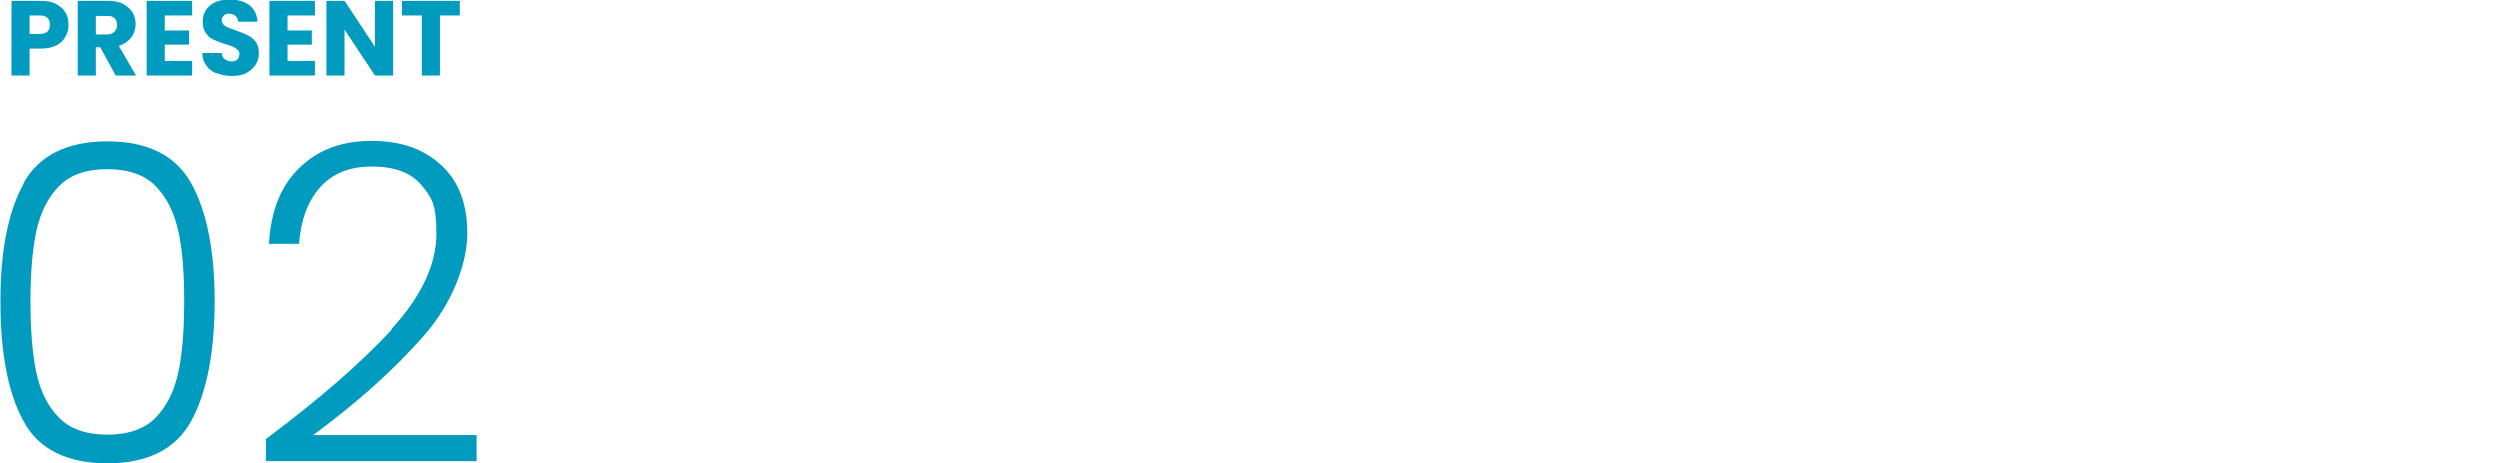 <?xml version="1.0" encoding="UTF-8"?>
<svg id="_レイヤー_2" xmlns="http://www.w3.org/2000/svg" version="1.1" viewBox="0 0 566 104.9">
  <!-- Generator: Adobe Illustrator 29.1.0, SVG Export Plug-In . SVG Version: 2.1.0 Build 142)  -->
  <defs>
    <style>
      .st0 {
        fill: #009bbe;
      }
    </style>
  </defs>
  <g id="_レイヤー_1-2">
    <path class="st0" d="M14.8,8.3c-.4.8-1.1,1.5-2.1,2s-2.1.7-3.5.7h-2.5v6.1H2.6V.2h6.7c1.3,0,2.5.2,3.4.7.9.5,1.6,1.1,2.1,1.9.5.8.7,1.7.7,2.8s-.2,1.9-.7,2.7h0ZM10.7,7.2c.4-.4.6-.9.6-1.6s-.2-1.2-.6-1.6c-.4-.4-1-.5-1.8-.5h-2.2v4.2h2.2c.8,0,1.4-.2,1.8-.5Z"/>
    <path class="st0" d="M26.2,17.1l-3.5-6.4h-1v6.4h-4.1V.2h6.9c1.3,0,2.5.2,3.4.7.9.5,1.6,1.1,2.1,1.9.5.8.7,1.7.7,2.7s-.3,2.1-1,3-1.6,1.5-2.8,1.9l3.9,6.7h-4.6ZM21.7,7.8h2.5c.8,0,1.3-.2,1.7-.6.4-.4.6-.9.6-1.6s-.2-1.1-.6-1.5-.9-.5-1.7-.5h-2.5v4.2h0Z"/>
    <path class="st0" d="M37.3,3.5v3.4h5.5v3.2h-5.5v3.7h6.2v3.3h-10.3V.2h10.3v3.3h-6.2Z"/>
    <path class="st0" d="M49,16.6c-1-.4-1.8-1-2.3-1.8-.6-.8-.9-1.7-.9-2.8h4.4c0,.6.3,1.1.7,1.4.4.3.8.5,1.4.5s1.1-.1,1.4-.4.5-.7.5-1.2-.1-.8-.4-1c-.3-.3-.6-.5-1-.7-.4-.2-1-.4-1.7-.6-1.1-.3-2-.7-2.7-1-.7-.3-1.3-.8-1.8-1.5s-.7-1.5-.7-2.6c0-1.6.6-2.8,1.7-3.7,1.1-.9,2.6-1.3,4.4-1.3s3.3.4,4.5,1.3c1.1.9,1.7,2.1,1.8,3.7h-4.4c0-.5-.2-1-.6-1.3-.4-.3-.8-.5-1.4-.5s-.9.1-1.2.4c-.3.3-.5.6-.5,1.1s.3,1,.8,1.3c.5.3,1.3.6,2.4,1,1.1.4,2,.7,2.7,1.1.7.3,1.3.8,1.8,1.5.5.6.7,1.5.7,2.5s-.2,1.8-.7,2.6c-.5.8-1.2,1.4-2.1,1.9-.9.5-2,.7-3.3.7s-2.3-.2-3.3-.6h0Z"/>
    <path class="st0" d="M65.1,3.5v3.4h5.5v3.2h-5.5v3.7h6.2v3.3h-10.3V.2h10.3v3.3h-6.2Z"/>
    <path class="st0" d="M89,17.1h-4.1l-6.9-10.4v10.4h-4.1V.2h4.1l6.9,10.4V.2h4.1v16.9Z"/>
    <path class="st0" d="M104.1.2v3.3h-4.5v13.6h-4.1V3.5h-4.5V.2h13,0Z"/>
    <path class="st0" d="M5.3,41.5c3.5-6.3,9.9-9.5,19-9.5s15.5,3.2,19,9.5,5.3,15.2,5.3,26.7-1.8,20.7-5.3,27.1c-3.5,6.4-9.9,9.6-19,9.6s-15.6-3.2-19-9.6c-3.5-6.4-5.2-15.4-5.2-27.1s1.8-20.4,5.3-26.7ZM40.4,52.5c-.9-4.3-2.6-7.7-5.1-10.3s-6.2-3.9-11-3.9-8.5,1.3-11,3.9c-2.5,2.6-4.2,6-5.1,10.3-.9,4.3-1.3,9.5-1.3,15.7s.4,11.8,1.3,16c.9,4.3,2.6,7.8,5.1,10.3,2.5,2.6,6.2,3.9,11,3.9s8.5-1.3,11-3.9,4.2-6.1,5.1-10.3c.9-4.3,1.3-9.7,1.3-16.1s-.4-11.4-1.3-15.7Z"/>
    <path class="st0" d="M88.7,74.4c6.7-7.3,10.1-14.5,10.1-21.5s-1.2-8.3-3.4-11c-2.3-2.8-6.1-4.2-11.2-4.2s-9,1.6-11.8,4.8-4.3,7.4-4.7,12.7h-6.8c.4-7.4,2.7-13.2,6.9-17.2,4.2-4.1,9.6-6.1,16.3-6.1s11.7,1.8,15.7,5.4c4,3.6,6,8.8,6,15.5s-3.3,15.9-10.1,23.5c-6.7,7.6-14.9,14.9-24.8,22.2h37v5.9h-47.7v-5c12.3-9.2,21.7-17.4,28.5-24.8Z"/>
  </g>
</svg>